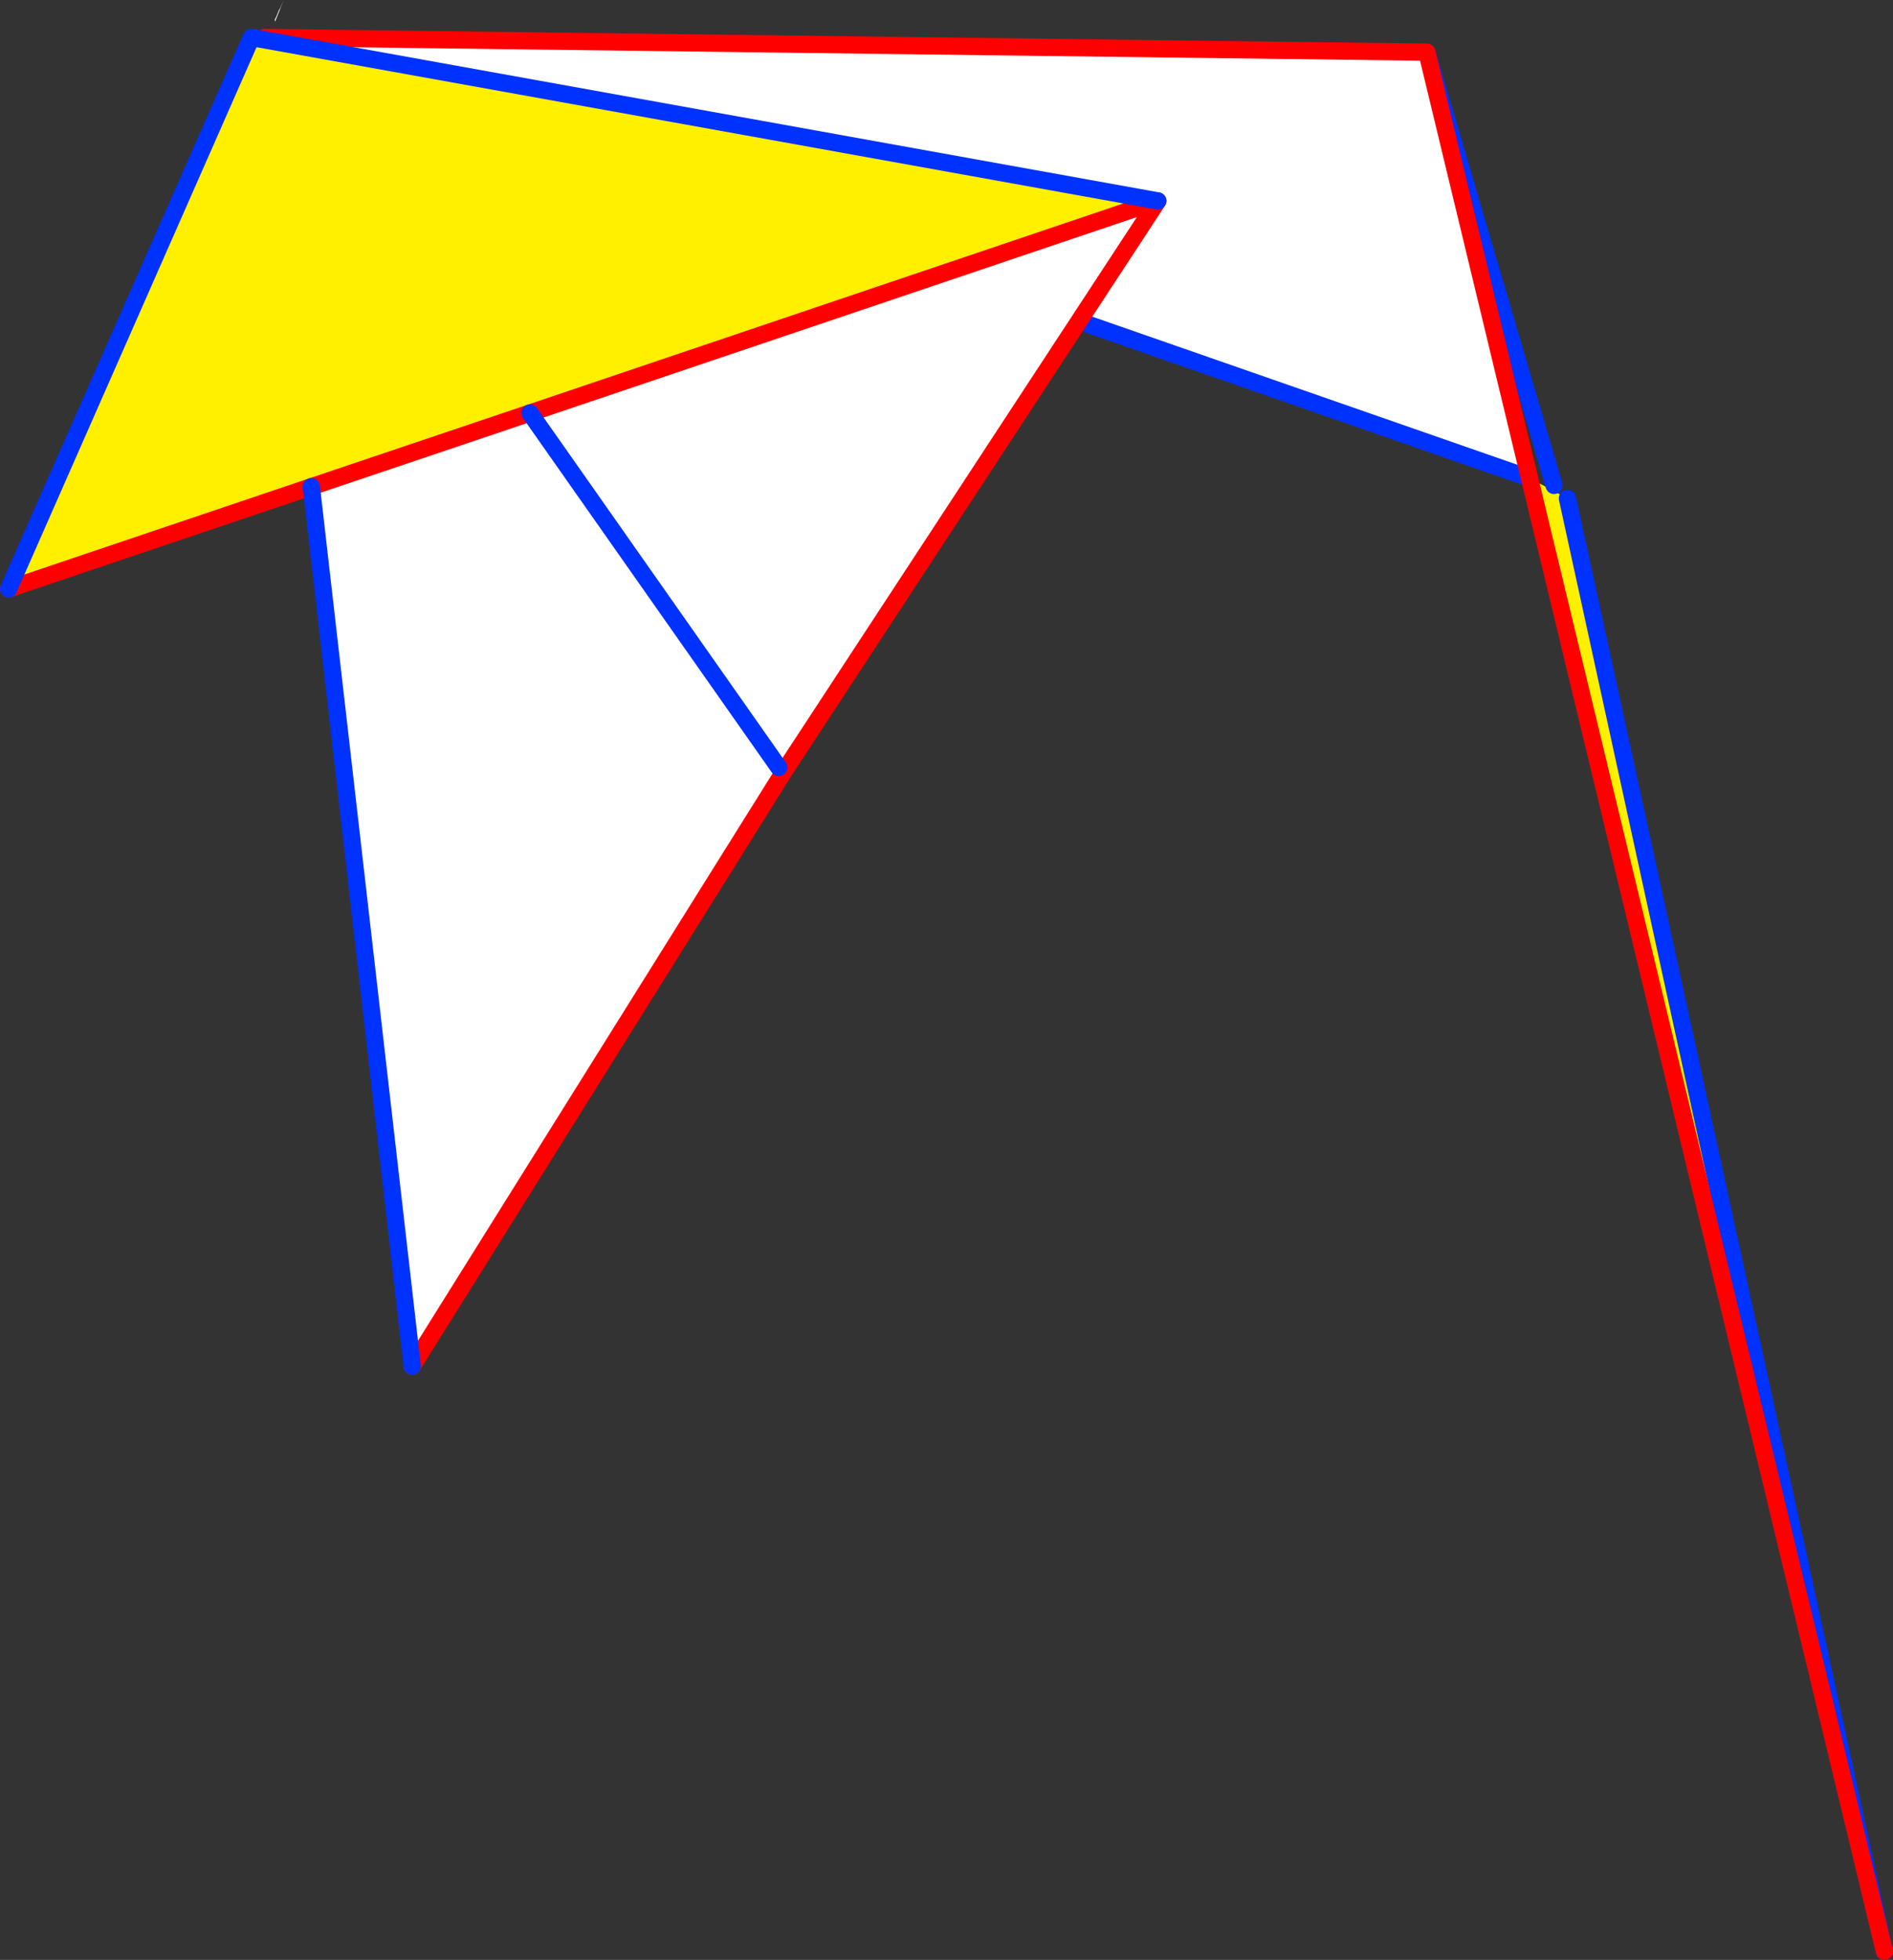<?xml version="1.0" encoding="UTF-8" standalone="no"?>
<svg xmlns:xlink="http://www.w3.org/1999/xlink" height="227.3px" width="219.5px" xmlns="http://www.w3.org/2000/svg">
  <rect width="100%" height="100%" fill="#333333" stroke="none"/>
  <g transform="matrix(1.0, 0.0, 0.0, 1.0, -253.3, -211.2)">
    <path d="M284.0 215.55 L418.75 217.25 430.65 266.65 284.0 215.55" fill="#ffffff" fill-rule="evenodd" stroke="none"/>
    <path d="M430.65 266.65 L435.05 269.0 471.8 437.5 430.65 266.65" fill="#fff000" fill-rule="evenodd" stroke="none"/>
    <path d="M471.8 437.5 L435.05 269.0 M418.75 217.25 L433.5 267.5 M284.0 215.55 L430.65 266.65" fill="none" stroke="#0032ff" stroke-linecap="round" stroke-linejoin="round" stroke-width="2.0"/>
    <path d="M430.65 266.65 L471.8 437.5 M430.65 266.65 L418.75 217.25 284.0 215.55" fill="none" stroke="#ff0000" stroke-linecap="round" stroke-linejoin="round" stroke-width="2.0"/>
    <path d="M387.55 234.5 L344.25 300.6 301.1 369.65 289.4 267.65 314.75 259.1 387.55 234.5 M343.6 300.2 L314.75 259.1 343.6 300.2 M285.35 213.1 L285.55 212.6 285.65 212.35 285.7 212.3 285.85 212.0 286.2 211.2 285.2 213.7 285.15 213.5 285.35 213.1" fill="#ffffff" fill-rule="evenodd" stroke="none"/>
    <path d="M387.55 234.5 L314.75 259.1 289.4 267.65 254.3 279.5 282.45 215.55 387.55 234.5" fill="#fff000" fill-rule="evenodd" stroke="none"/>
    <path d="M301.1 369.65 L344.25 300.6 387.55 234.5 314.75 259.1 289.4 267.65 254.3 279.5" fill="none" stroke="#ff0000" stroke-linecap="round" stroke-linejoin="round" stroke-width="2.0"/>
    <path d="M254.3 279.5 L282.45 215.55 387.55 234.5" fill="none" stroke="#0032ff" stroke-linecap="round" stroke-linejoin="round" stroke-width="2.0"/>
    <path d="M314.75 259.1 L343.6 300.2 M289.4 267.65 L301.1 369.65 Z" fill="none" stroke="#0032ff" stroke-linecap="round" stroke-linejoin="round" stroke-width="2.0"/>
  </g>
</svg>
